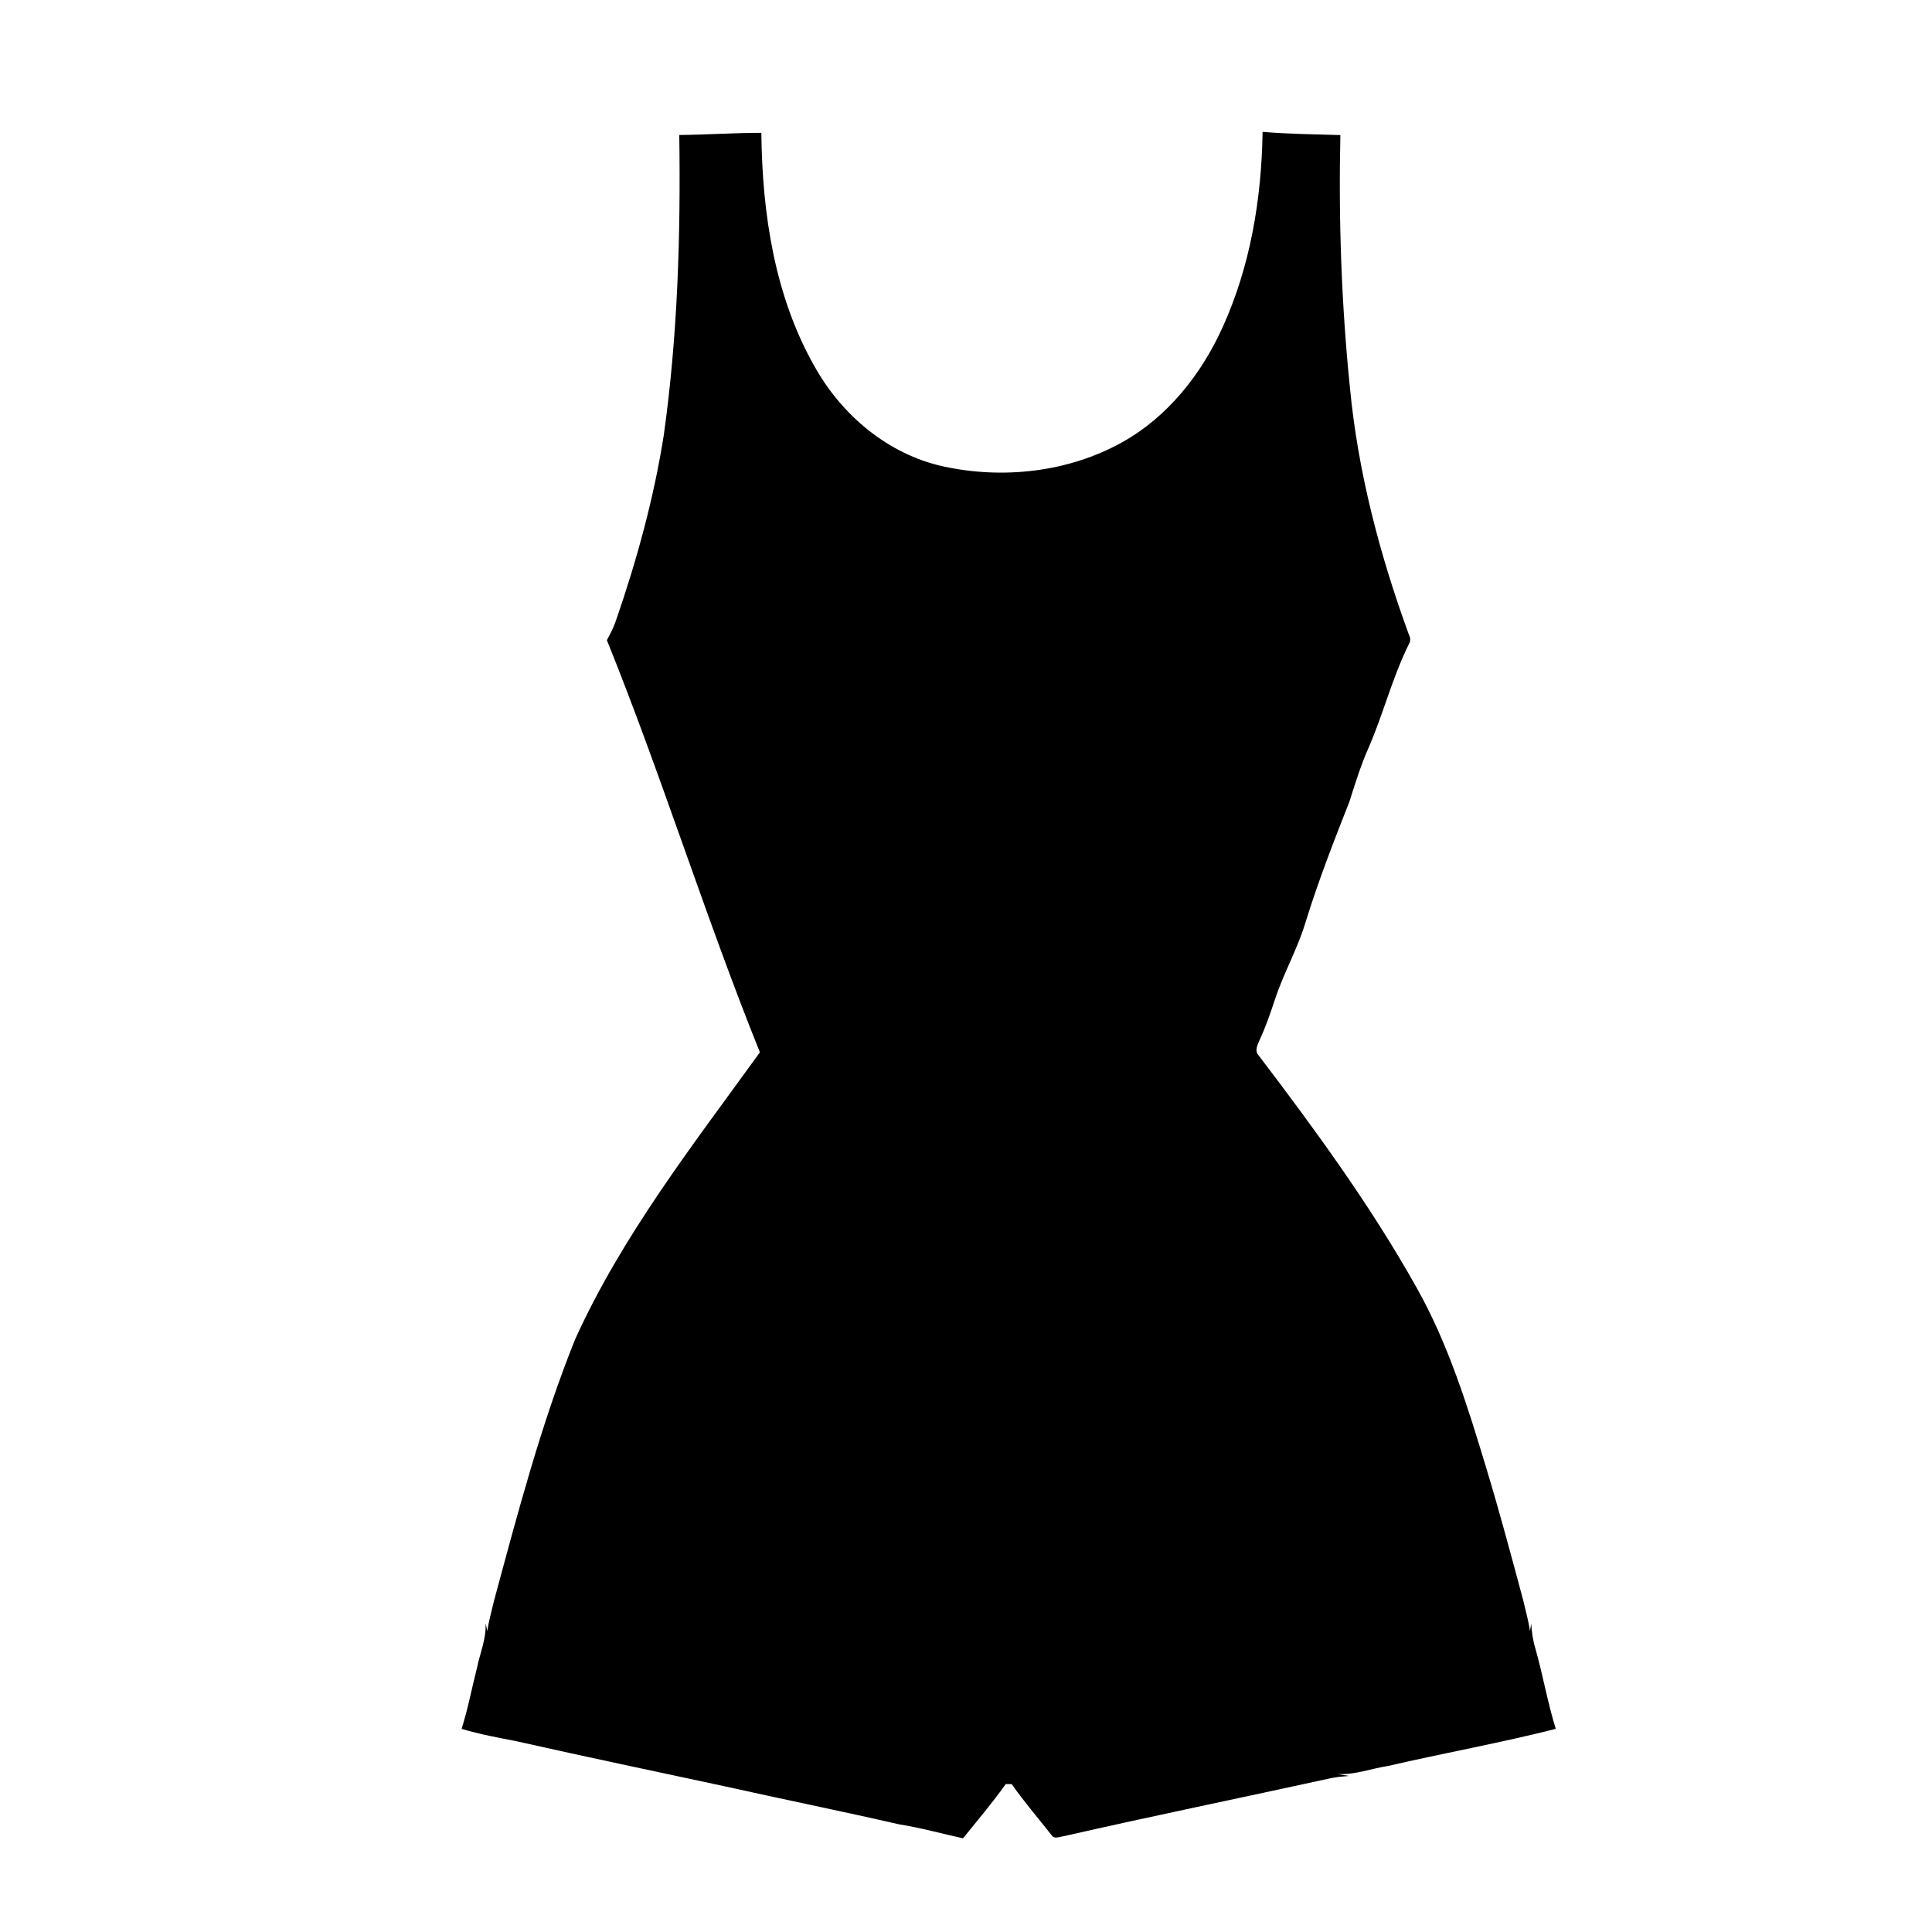<?xml version="1.0" encoding="UTF-8"?>
<!-- Uploaded to: SVG Repo, www.svgrepo.com, Generator: SVG Repo Mixer Tools -->
<svg fill="#000000" width="800px" height="800px" version="1.1" viewBox="144 144 512 512" xmlns="http://www.w3.org/2000/svg">
 <path d="m324.02 179.78c7.254-0.078 14.484-0.578 21.746-0.578 0.227 21.312 3.492 43.336 14.199 62.078 7.203 12.832 19.426 23.105 33.957 26.312 15.855 3.465 33.172 1.566 47.441-6.375 12.043-6.699 20.969-17.977 26.598-30.395 7.398-16.219 10.371-34.156 10.637-51.879 6.848 0.582 13.734 0.641 20.613 0.855-0.492 22.277 0.266 44.605 2.519 66.777 2.125 22.465 7.91 44.465 15.645 65.621 0.453 0.848 0.465 1.672 0 2.488-4.379 8.82-6.758 18.441-10.676 27.457-2.066 4.644-3.562 9.473-5.086 14.305-4.125 10.441-8.199 20.91-11.531 31.648-2.09 7.141-5.856 13.637-8.18 20.703-1.219 3.629-2.43 7.269-4.062 10.742-0.531 1.281-1.477 2.934-0.277 4.164 14.996 19.73 29.68 39.812 41.812 61.461 8.48 15.047 13.598 31.637 18.566 48.09 3.512 11.602 6.633 23.309 9.773 35.008 0.598 2.68 1.387 5.297 1.738 8.02 0.109-0.676 0.219-1.348 0.336-2.016 0.129 2.281 0.473 4.566 1.152 6.769 1.977 6.996 3.188 14.191 5.363 21.137-14.703 3.719-29.66 6.406-44.43 9.82-4.508 0.688-8.895 2.43-13.508 2.144 1.051 0.156 2.094 0.336 3.156 0.504-1.711 0.145-3.422 0.285-5.098 0.656-23.438 5.129-46.938 9.949-70.324 15.273-1.125 0.129-2.688 0.973-3.465-0.285-3.523-4.477-7.242-8.809-10.527-13.473-0.395 0-1.172-0.02-1.566-0.02-3.543 4.969-7.496 9.625-11.324 14.379-5.648-1.23-11.238-2.805-16.957-3.703-15.398-3.531-30.906-6.668-46.324-10.105-18.332-3.934-36.676-7.781-54.957-11.895-4.91-0.965-9.859-1.859-14.652-3.297 1.684-5.305 2.707-10.773 4.074-16.156 0.816-3.926 2.488-7.727 2.281-11.809 0.156 0.68 0.316 1.355 0.473 2.035 0.363-2.703 1.152-5.324 1.75-7.969 6.32-23.352 12.469-46.848 21.504-69.324 12.516-27.609 31.328-51.648 48.973-76.074-14.504-36.031-26.008-73.207-40.551-109.23 0.895-1.641 1.77-3.305 2.371-5.086 5.539-16.02 10.055-32.434 12.703-49.191 3.699-26.352 4.496-53.008 4.113-79.586z"/>
</svg>
